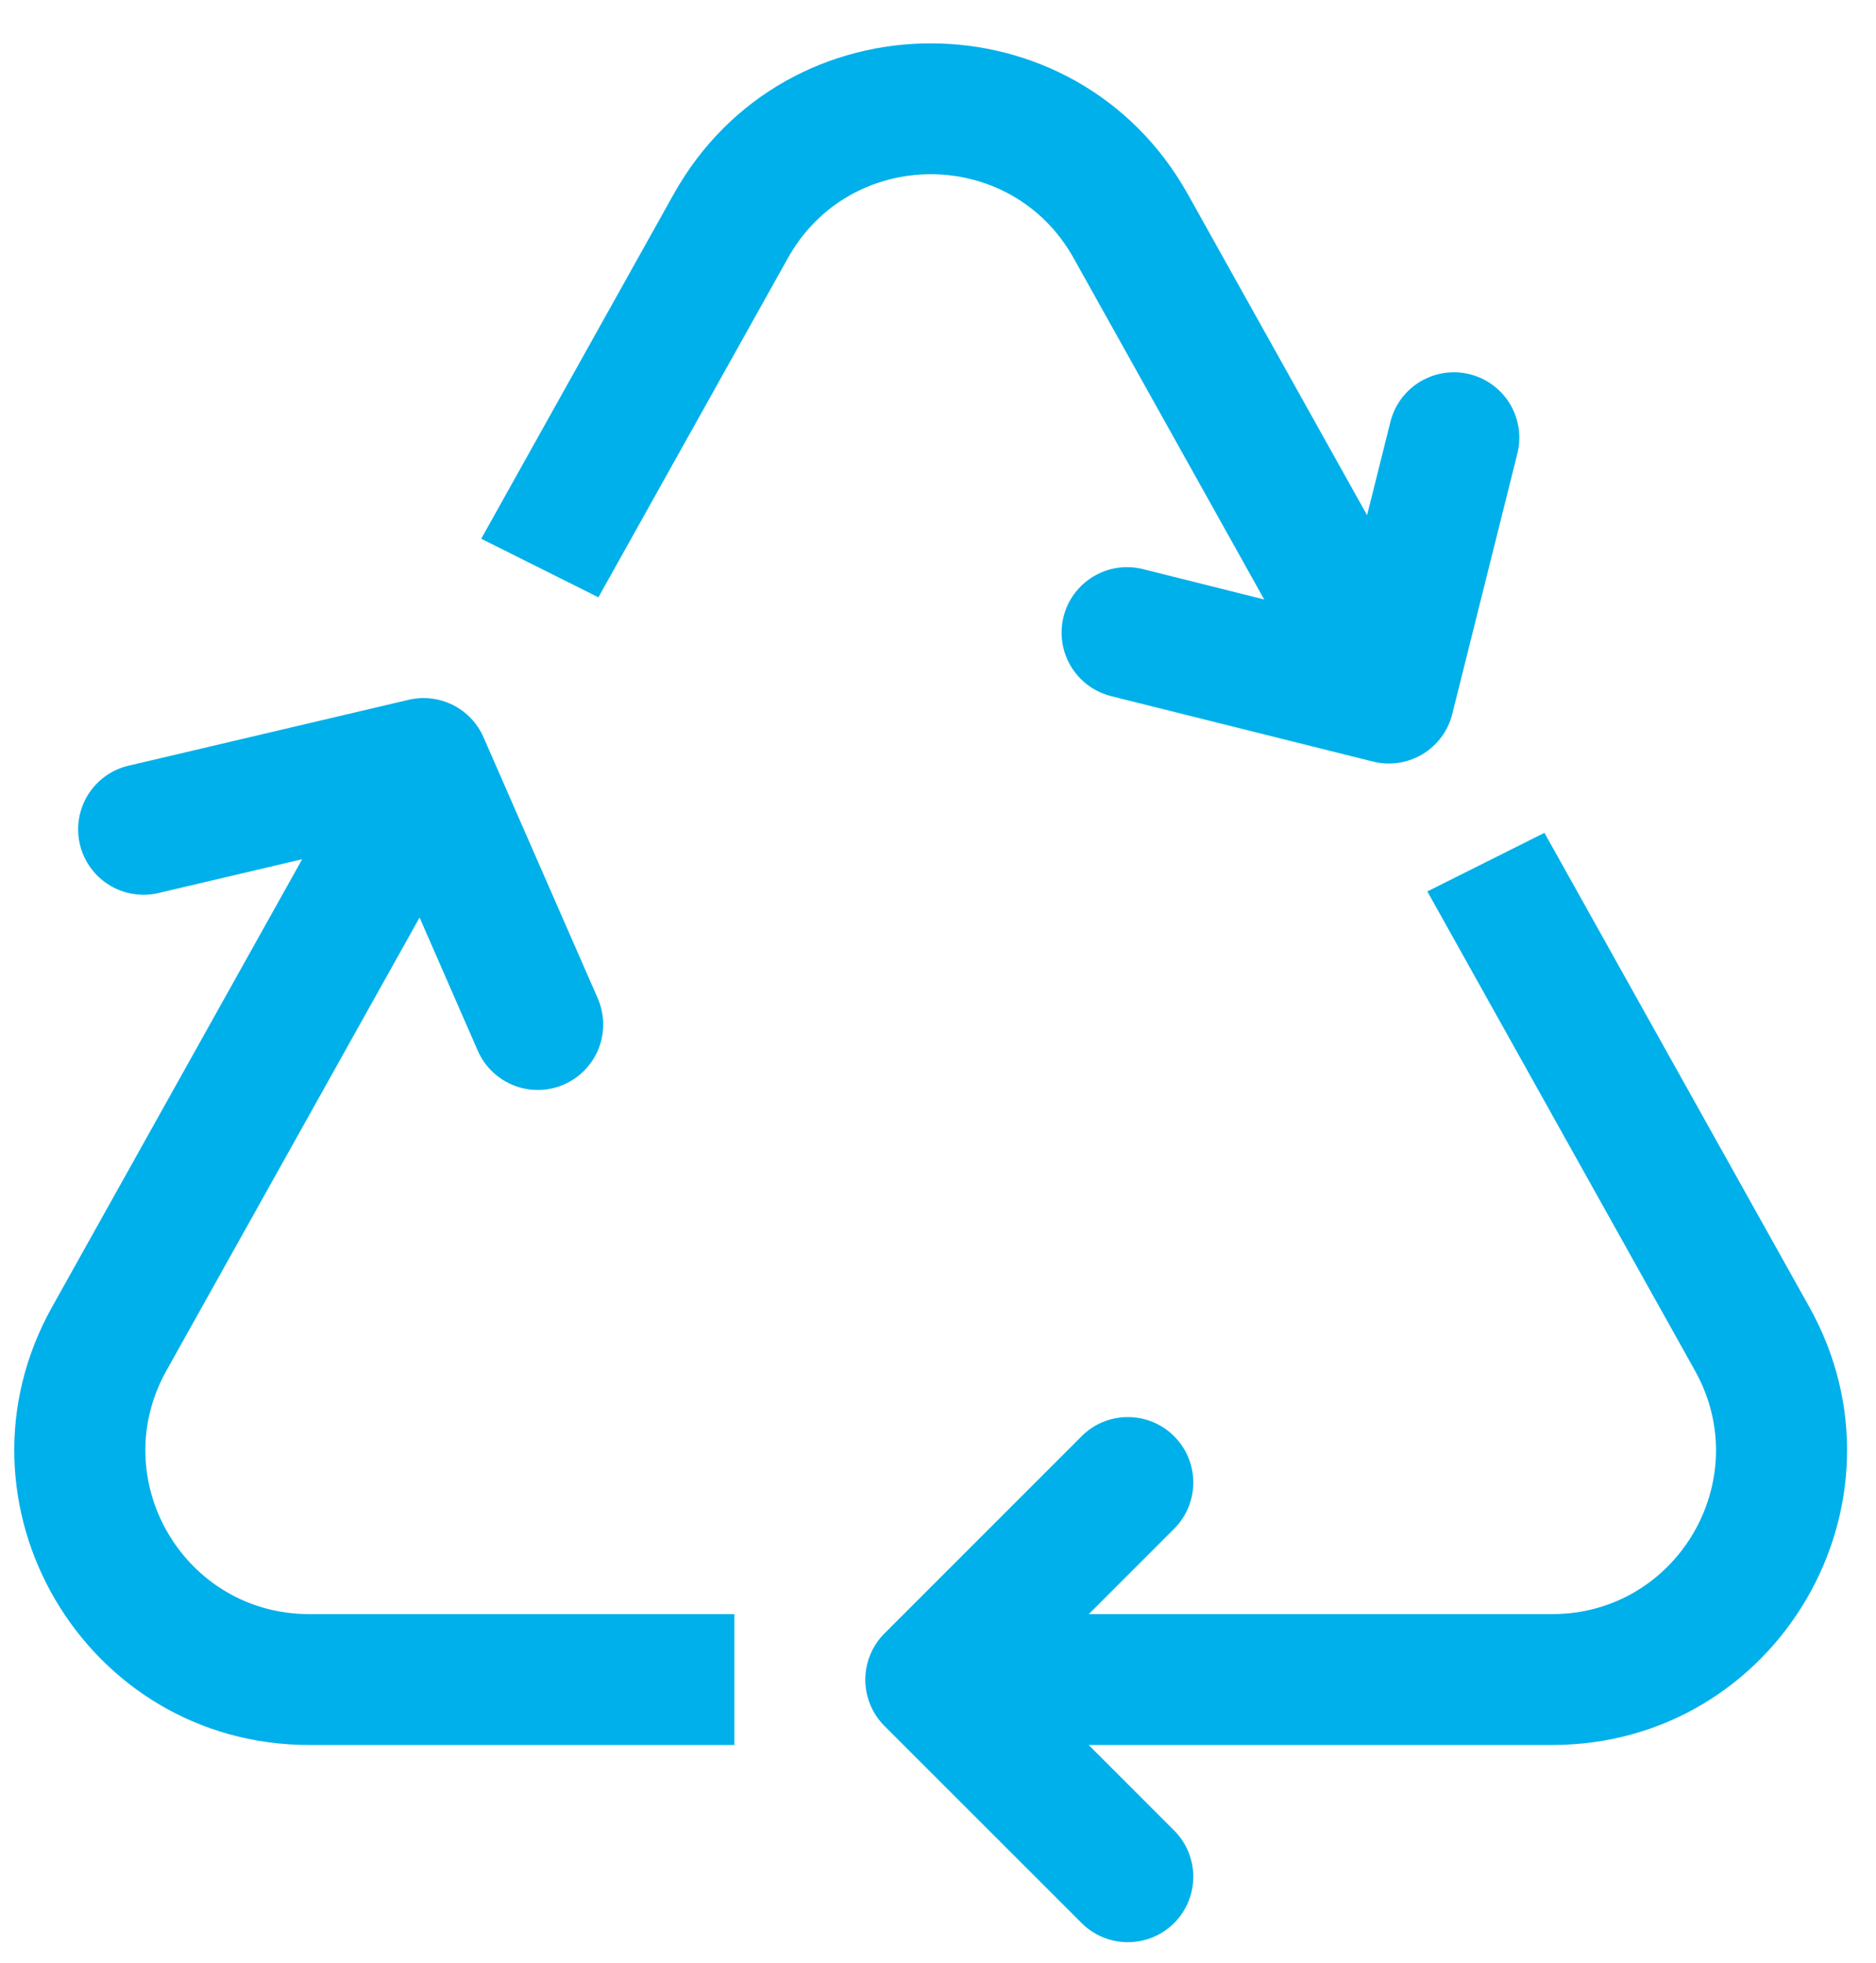 <?xml version="1.0" encoding="UTF-8"?>
<svg xmlns="http://www.w3.org/2000/svg" width="43" height="45" viewBox="0 0 43 45" fill="none">
  <path d="M24.608 5.915C23.177 3.353 19.491 3.353 18.06 5.915L13.716 13.691L11.03 12.349L15.44 4.453C18.017 -0.16 24.651 -0.158 27.227 4.453L31.335 11.809L31.878 9.637C31.982 9.259 32.229 8.937 32.567 8.739C32.906 8.541 33.308 8.483 33.688 8.578C34.068 8.673 34.396 8.913 34.602 9.246C34.807 9.58 34.874 9.981 34.788 10.363L33.288 16.364C33.24 16.556 33.156 16.736 33.038 16.894C32.921 17.052 32.774 17.186 32.605 17.288C32.436 17.389 32.248 17.456 32.053 17.485C31.859 17.514 31.66 17.504 31.469 17.456L25.469 15.957C25.277 15.909 25.098 15.823 24.939 15.706C24.781 15.589 24.647 15.441 24.546 15.272C24.445 15.103 24.378 14.916 24.349 14.721C24.32 14.526 24.33 14.327 24.378 14.136C24.425 13.945 24.51 13.765 24.628 13.607C24.745 13.449 24.893 13.315 25.062 13.214C25.231 13.112 25.418 13.045 25.613 13.016C25.808 12.987 26.006 12.997 26.198 13.045L28.977 13.741L24.608 5.915ZM32.715 20.434L35.4 19.09L41.471 29.957C43.983 34.458 40.731 39.998 35.577 39.998H24.953L26.894 41.94C27.037 42.078 27.151 42.243 27.23 42.426C27.308 42.609 27.35 42.806 27.352 43.005C27.353 43.205 27.315 43.402 27.24 43.586C27.165 43.771 27.053 43.938 26.912 44.079C26.771 44.22 26.604 44.331 26.42 44.407C26.235 44.482 26.038 44.52 25.839 44.518C25.639 44.517 25.443 44.475 25.26 44.397C25.077 44.318 24.911 44.204 24.773 44.06L20.273 39.562C19.991 39.281 19.834 38.899 19.834 38.502C19.834 38.104 19.991 37.722 20.273 37.441L24.773 32.94C24.911 32.796 25.077 32.682 25.26 32.603C25.443 32.525 25.639 32.483 25.839 32.482C26.038 32.48 26.235 32.518 26.42 32.593C26.604 32.669 26.771 32.78 26.912 32.921C27.053 33.062 27.165 33.229 27.24 33.413C27.315 33.598 27.353 33.795 27.352 33.995C27.35 34.194 27.308 34.391 27.23 34.574C27.151 34.757 27.037 34.922 26.894 35.06L24.956 36.998H35.577C38.441 36.998 40.247 33.92 38.852 31.42L32.717 20.434H32.715ZM16.833 36.998H7.088C4.223 36.998 2.417 33.919 3.813 31.42L9.617 21.031L10.959 24.102C11.122 24.461 11.42 24.742 11.788 24.884C12.157 25.025 12.566 25.016 12.928 24.858C13.289 24.699 13.574 24.405 13.72 24.038C13.866 23.671 13.861 23.262 13.707 22.898L11.082 16.898C10.941 16.577 10.693 16.315 10.379 16.159C10.065 16.002 9.706 15.96 9.365 16.041L2.99 17.541C2.793 17.581 2.607 17.66 2.441 17.774C2.276 17.887 2.135 18.033 2.027 18.202C1.919 18.371 1.846 18.56 1.812 18.758C1.779 18.956 1.785 19.158 1.831 19.354C1.877 19.549 1.962 19.733 2.08 19.895C2.198 20.057 2.348 20.193 2.52 20.297C2.692 20.4 2.883 20.467 3.082 20.495C3.281 20.523 3.483 20.511 3.677 20.459L6.926 19.695L1.194 29.957C-1.32 34.458 1.934 39.998 7.088 39.998H16.833V36.998Z" fill="#00B0EA"></path>
</svg>

